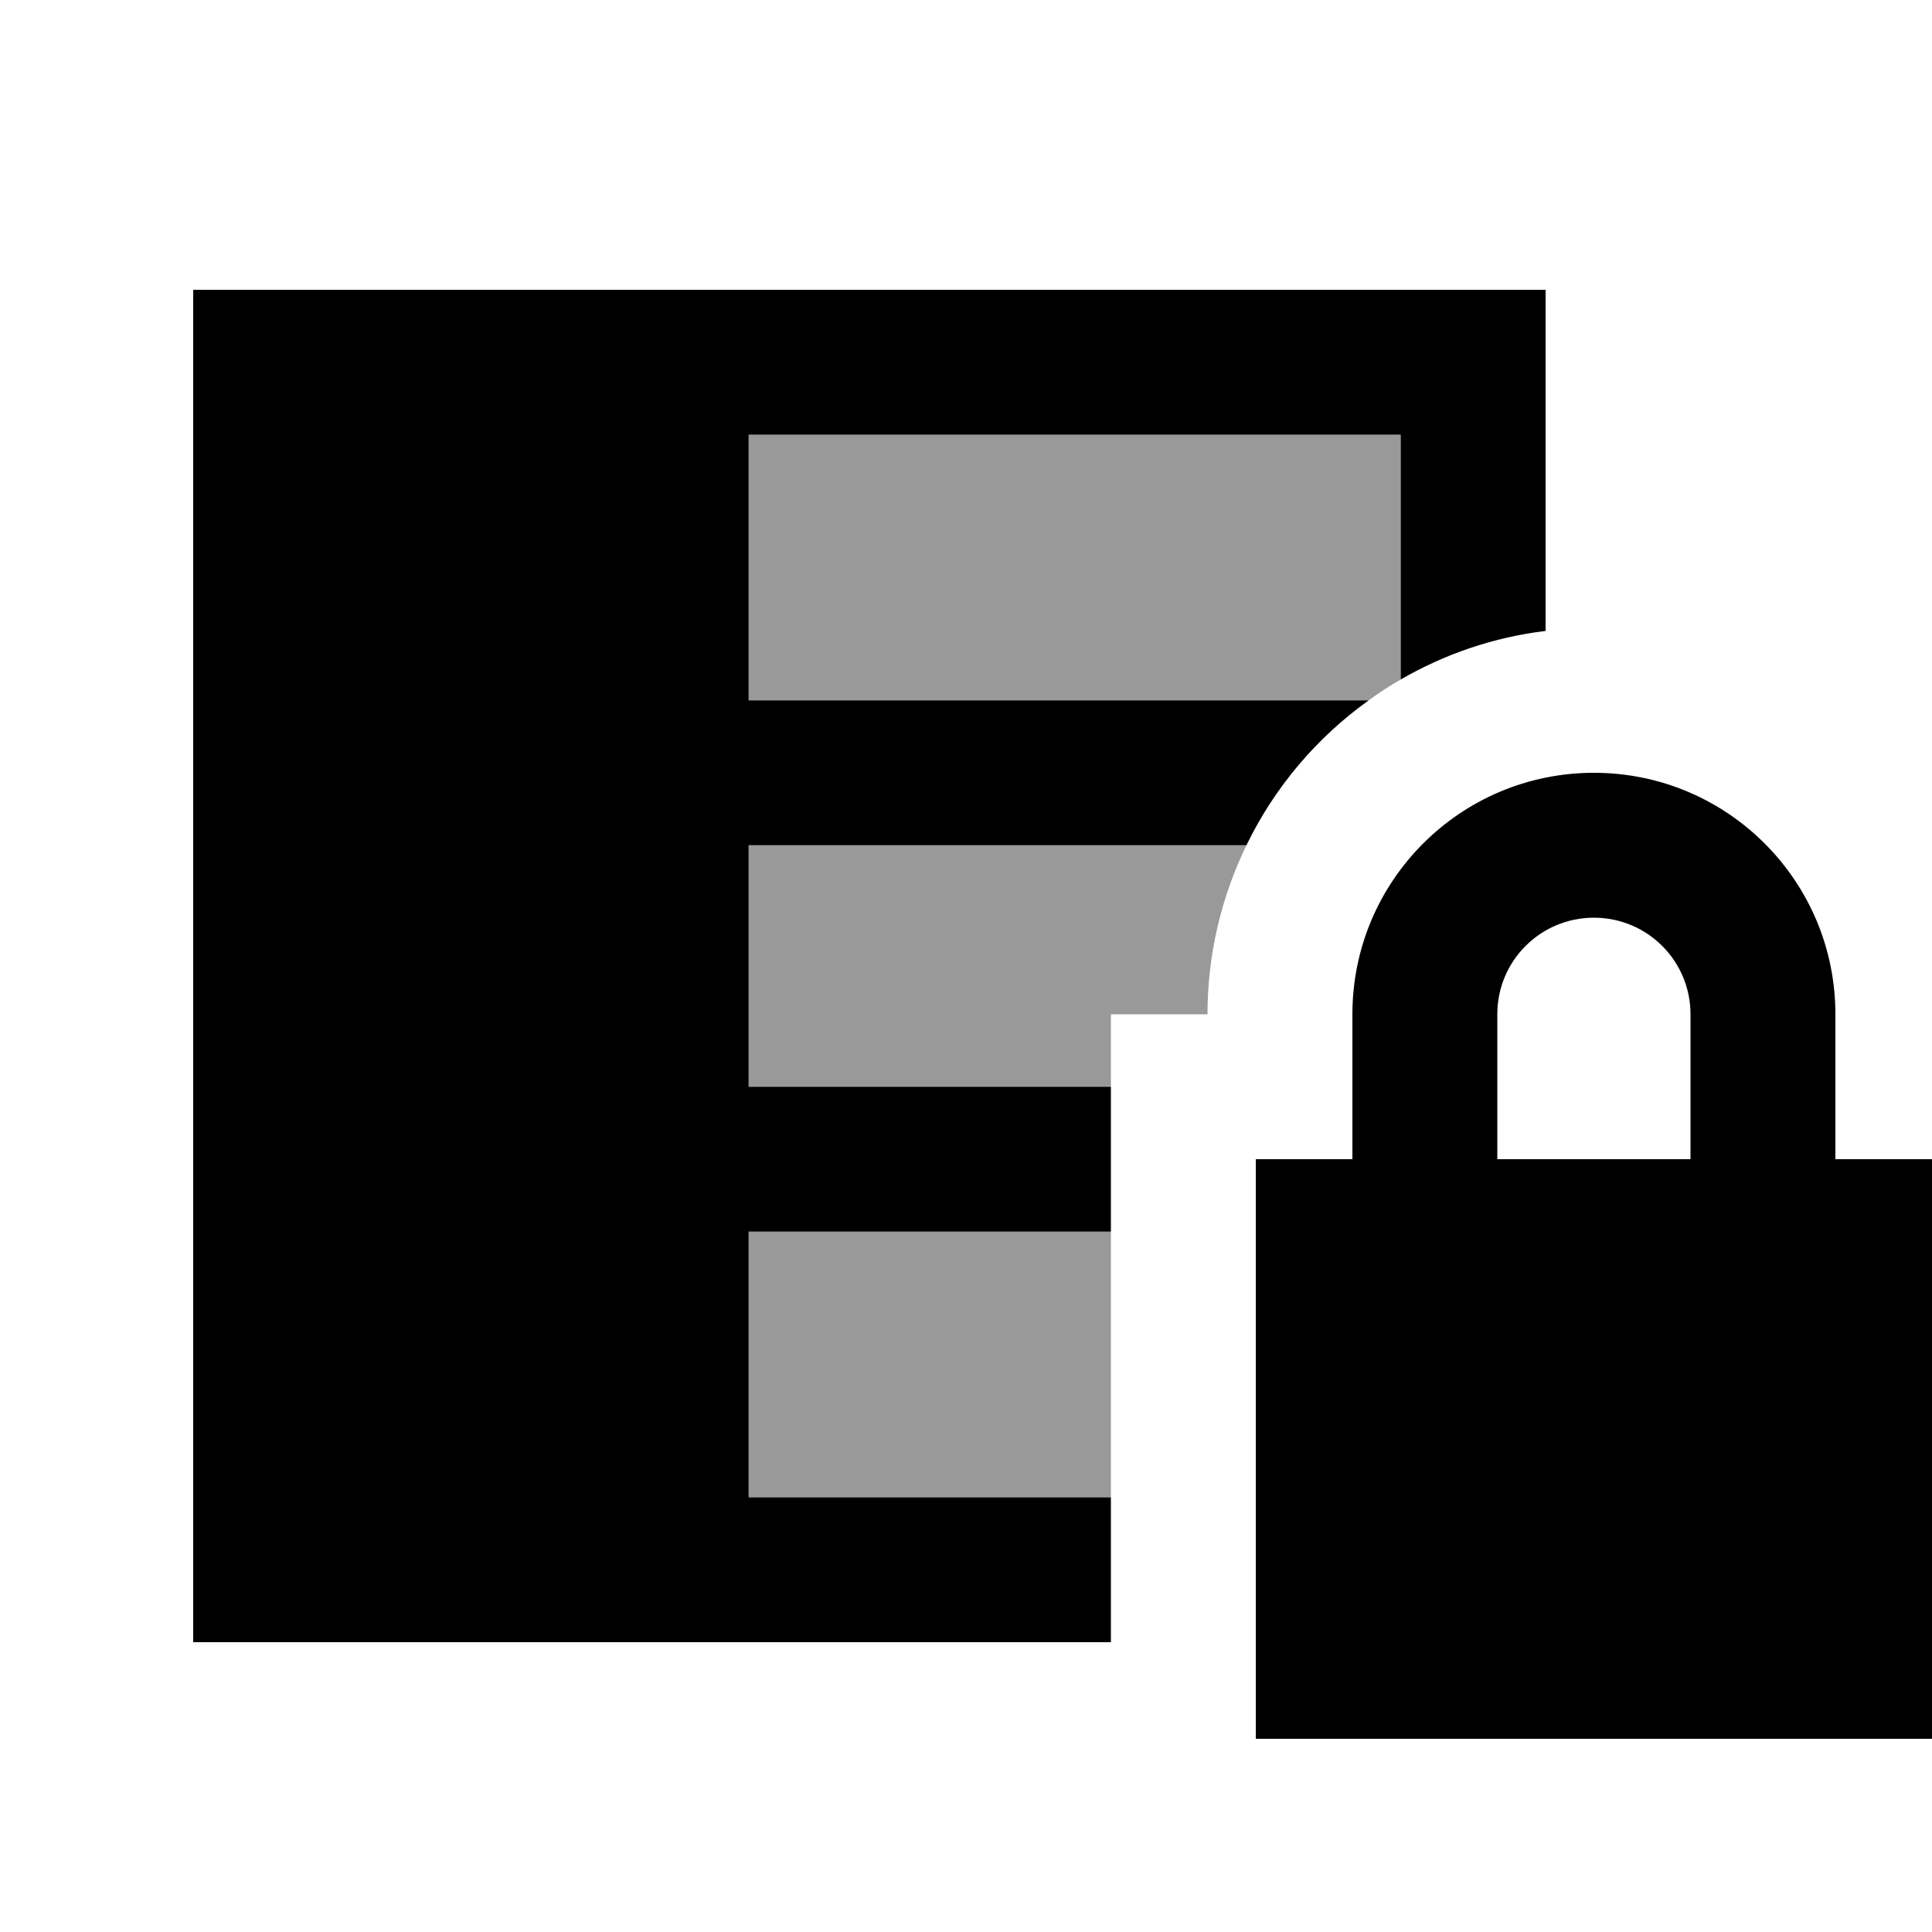 <svg xmlns="http://www.w3.org/2000/svg" viewBox="0 0 640 640"><!--! Font Awesome Pro 7.1.0 by @fontawesome - https://fontawesome.com License - https://fontawesome.com/license (Commercial License) Copyright 2025 Fonticons, Inc. --><path opacity=".4" fill="currentColor" d="M248 144L464 144L464 225.1C460.3 227.2 456.8 229.5 453.4 232L248 232L248 144zM248 280L412.9 280C404.7 296.9 400 315.9 400 336L368 336L368 360L248 360L248 280zM248 408L368 408L368 496L248 496L248 408z"/><path fill="currentColor" d="M200 544L368 544L368 496L248 496L248 408L368 408L368 360L248 360L248 280L412.9 280C422.2 260.8 436.2 244.3 453.4 232L248 232L248 144L464 144L464 225.1C478.5 216.7 494.7 211.1 512 209L512 96L64 96L64 544L200 544zM528 304C545.7 304 560 318.3 560 336L560 384L496 384L496 336C496 318.3 510.3 304 528 304zM448 336L448 384L416 384L416 576L640 576L640 384L608 384L608 336C608 291.8 572.2 256 528 256C483.8 256 448 291.8 448 336z"/></svg>